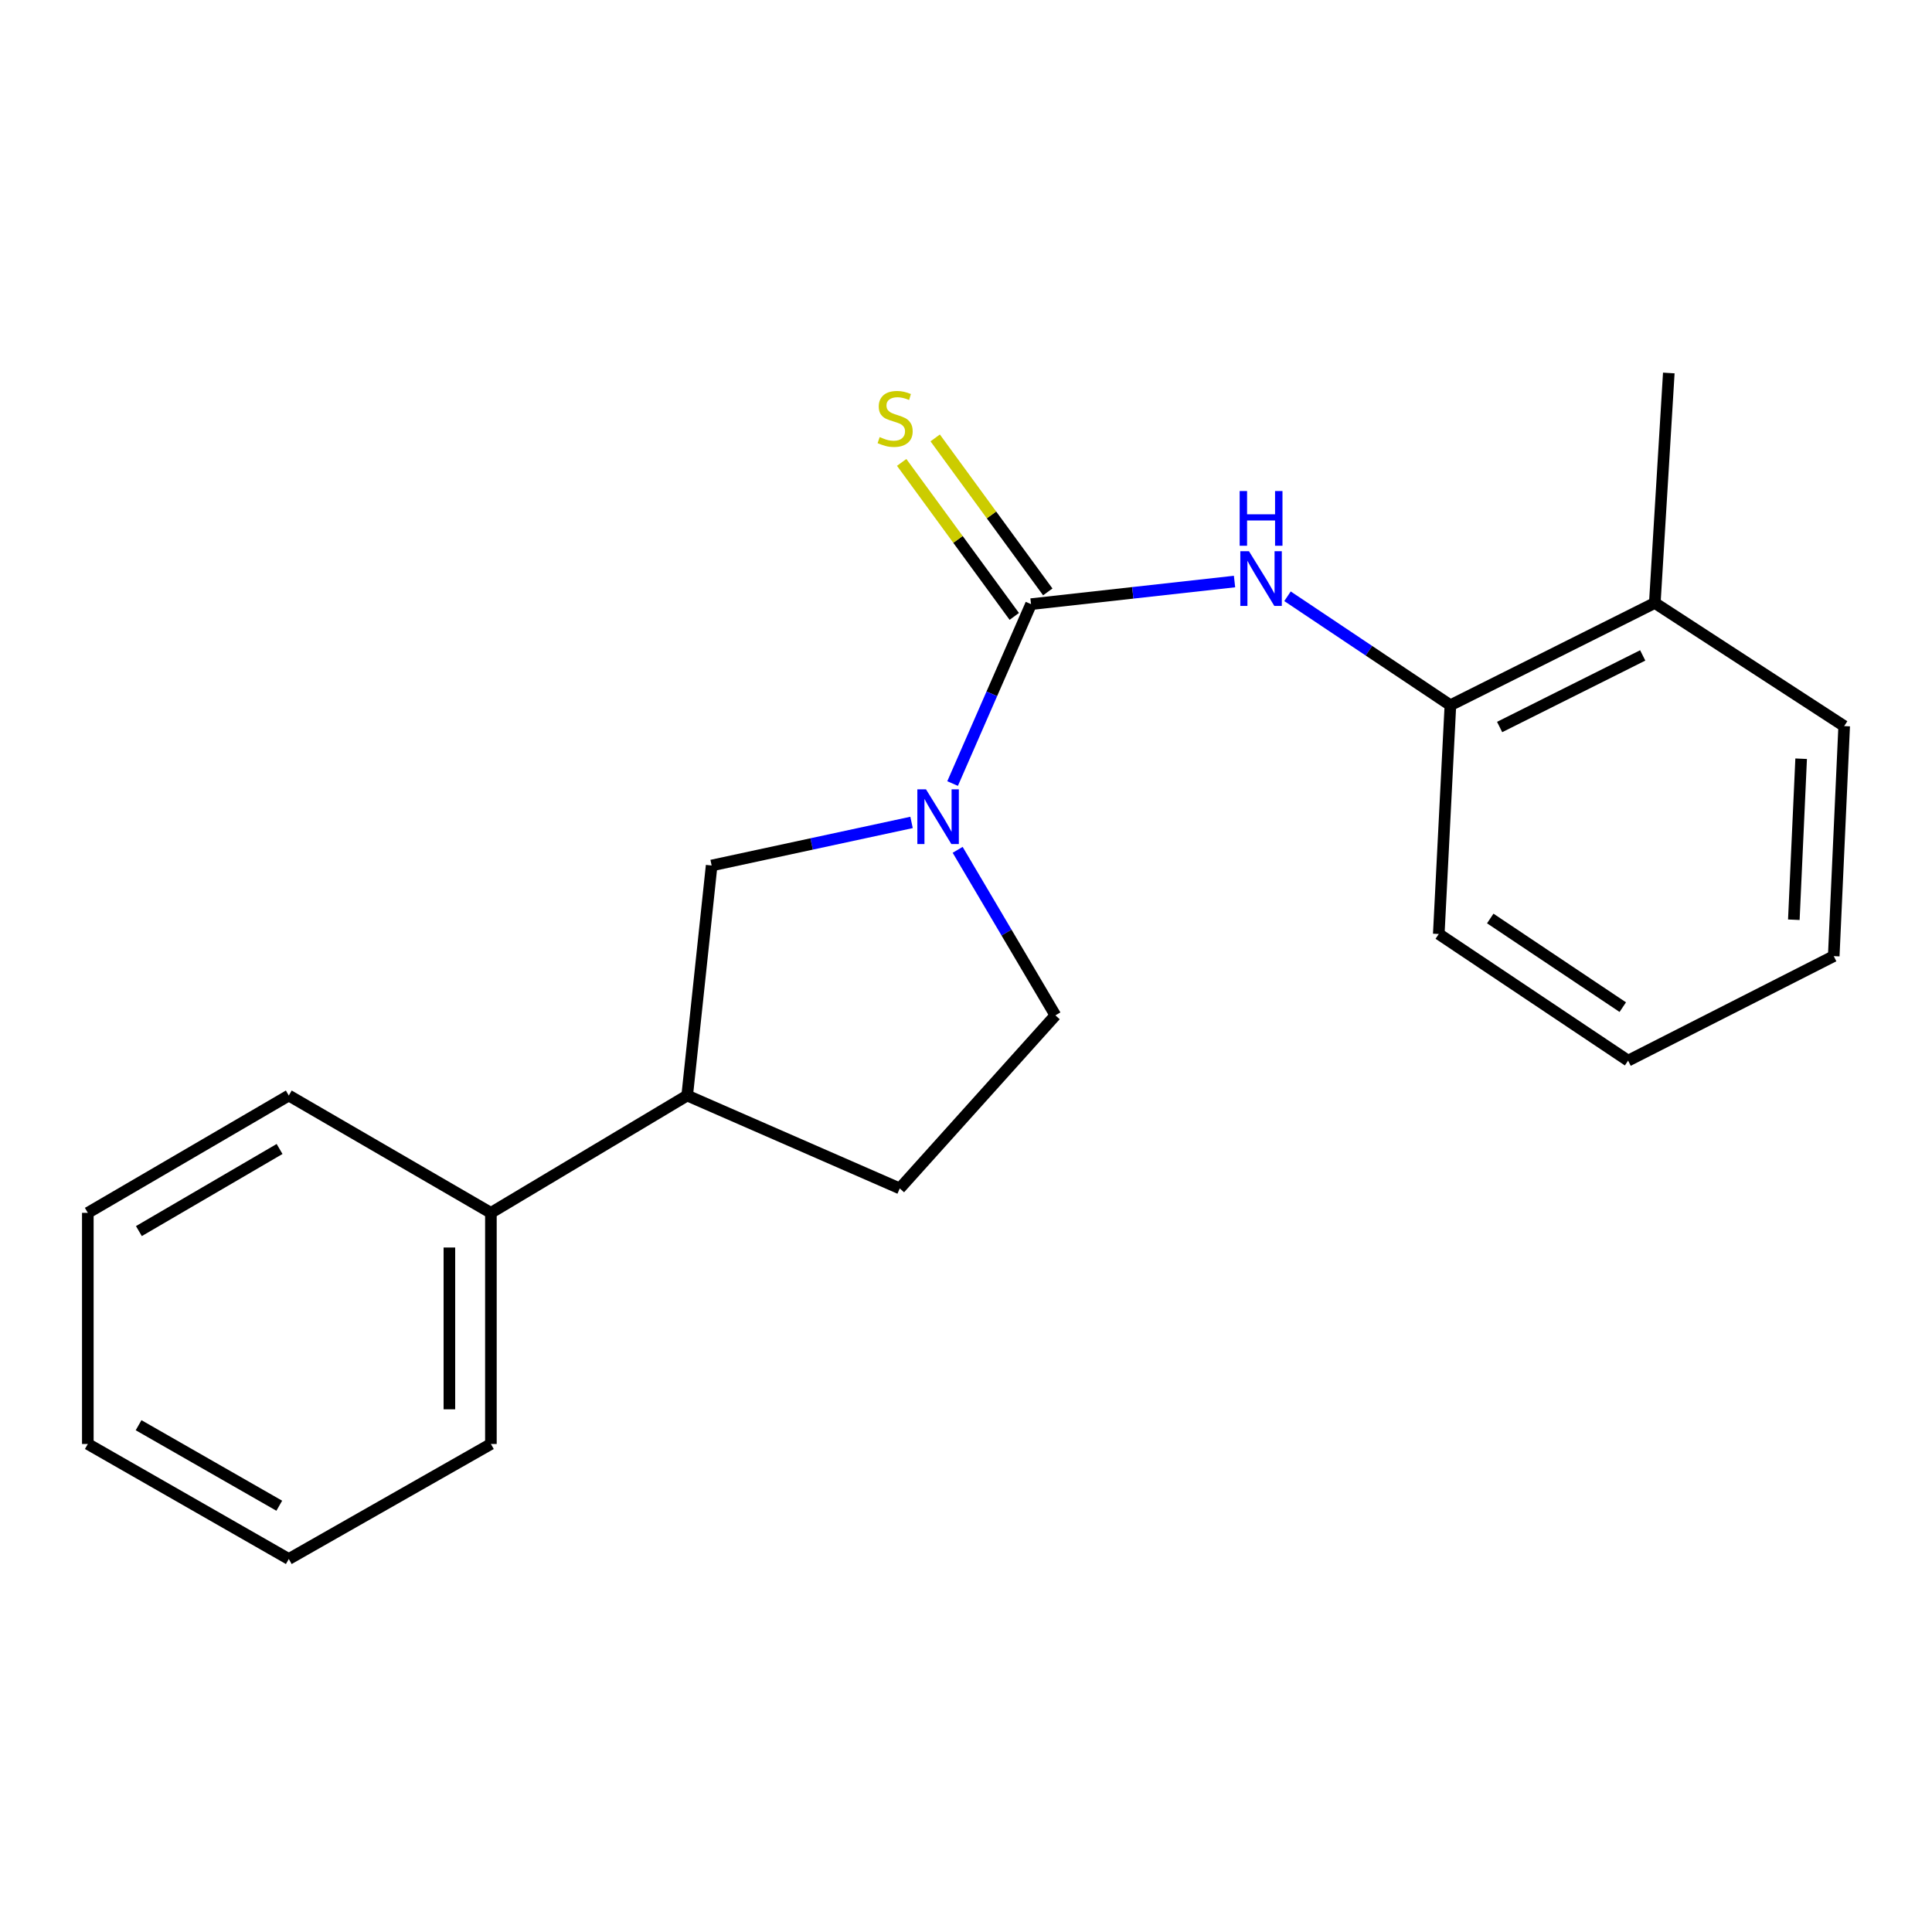 <?xml version='1.0' encoding='iso-8859-1'?>
<svg version='1.1' baseProfile='full'
              xmlns='http://www.w3.org/2000/svg'
                      xmlns:rdkit='http://www.rdkit.org/xml'
                      xmlns:xlink='http://www.w3.org/1999/xlink'
                  xml:space='preserve'
width='1000px' height='1000px' viewBox='0 0 1000 1000'>
<!-- END OF HEADER -->
<rect style='opacity:1.0;fill:#FFFFFF;stroke:none' width='1000' height='1000' x='0' y='0'> </rect>
<path class='bond-0' d='M 533.66,312.708 L 513.361,359.135' style='fill:none;fill-rule:evenodd;stroke:#000000;stroke-width:6px;stroke-linecap:butt;stroke-linejoin:miter;stroke-opacity:1' />
<path class='bond-0' d='M 513.361,359.135 L 493.061,405.563' style='fill:none;fill-rule:evenodd;stroke:#0000FF;stroke-width:6px;stroke-linecap:butt;stroke-linejoin:miter;stroke-opacity:1' />
<path class='bond-1' d='M 533.66,312.708 L 586.325,306.853' style='fill:none;fill-rule:evenodd;stroke:#000000;stroke-width:6px;stroke-linecap:butt;stroke-linejoin:miter;stroke-opacity:1' />
<path class='bond-1' d='M 586.325,306.853 L 638.99,300.998' style='fill:none;fill-rule:evenodd;stroke:#0000FF;stroke-width:6px;stroke-linecap:butt;stroke-linejoin:miter;stroke-opacity:1' />
<path class='bond-4' d='M 542.332,306.367 L 513.191,266.515' style='fill:none;fill-rule:evenodd;stroke:#000000;stroke-width:6px;stroke-linecap:butt;stroke-linejoin:miter;stroke-opacity:1' />
<path class='bond-4' d='M 513.191,266.515 L 484.051,226.664' style='fill:none;fill-rule:evenodd;stroke:#CCCC00;stroke-width:6px;stroke-linecap:butt;stroke-linejoin:miter;stroke-opacity:1' />
<path class='bond-4' d='M 524.989,319.049 L 495.848,279.197' style='fill:none;fill-rule:evenodd;stroke:#000000;stroke-width:6px;stroke-linecap:butt;stroke-linejoin:miter;stroke-opacity:1' />
<path class='bond-4' d='M 495.848,279.197 L 466.707,239.346' style='fill:none;fill-rule:evenodd;stroke:#CCCC00;stroke-width:6px;stroke-linecap:butt;stroke-linejoin:miter;stroke-opacity:1' />
<path class='bond-2' d='M 471.819,425.685 L 420.081,436.833' style='fill:none;fill-rule:evenodd;stroke:#0000FF;stroke-width:6px;stroke-linecap:butt;stroke-linejoin:miter;stroke-opacity:1' />
<path class='bond-2' d='M 420.081,436.833 L 368.343,447.982' style='fill:none;fill-rule:evenodd;stroke:#000000;stroke-width:6px;stroke-linecap:butt;stroke-linejoin:miter;stroke-opacity:1' />
<path class='bond-6' d='M 495.682,439.87 L 520.98,482.707' style='fill:none;fill-rule:evenodd;stroke:#0000FF;stroke-width:6px;stroke-linecap:butt;stroke-linejoin:miter;stroke-opacity:1' />
<path class='bond-6' d='M 520.98,482.707 L 546.277,525.544' style='fill:none;fill-rule:evenodd;stroke:#000000;stroke-width:6px;stroke-linecap:butt;stroke-linejoin:miter;stroke-opacity:1' />
<path class='bond-3' d='M 666.412,308.627 L 708.567,336.826' style='fill:none;fill-rule:evenodd;stroke:#0000FF;stroke-width:6px;stroke-linecap:butt;stroke-linejoin:miter;stroke-opacity:1' />
<path class='bond-3' d='M 708.567,336.826 L 750.722,365.025' style='fill:none;fill-rule:evenodd;stroke:#000000;stroke-width:6px;stroke-linecap:butt;stroke-linejoin:miter;stroke-opacity:1' />
<path class='bond-5' d='M 368.343,447.982 L 355.69,567.046' style='fill:none;fill-rule:evenodd;stroke:#000000;stroke-width:6px;stroke-linecap:butt;stroke-linejoin:miter;stroke-opacity:1' />
<path class='bond-8' d='M 750.722,365.025 L 856.525,312.087' style='fill:none;fill-rule:evenodd;stroke:#000000;stroke-width:6px;stroke-linecap:butt;stroke-linejoin:miter;stroke-opacity:1' />
<path class='bond-8' d='M 776.206,376.298 L 850.268,339.242' style='fill:none;fill-rule:evenodd;stroke:#000000;stroke-width:6px;stroke-linecap:butt;stroke-linejoin:miter;stroke-opacity:1' />
<path class='bond-10' d='M 750.722,365.025 L 744.706,483.432' style='fill:none;fill-rule:evenodd;stroke:#000000;stroke-width:6px;stroke-linecap:butt;stroke-linejoin:miter;stroke-opacity:1' />
<path class='bond-9' d='M 355.69,567.046 L 254.089,627.766' style='fill:none;fill-rule:evenodd;stroke:#000000;stroke-width:6px;stroke-linecap:butt;stroke-linejoin:miter;stroke-opacity:1' />
<path class='bond-20' d='M 355.69,567.046 L 465.719,615.125' style='fill:none;fill-rule:evenodd;stroke:#000000;stroke-width:6px;stroke-linecap:butt;stroke-linejoin:miter;stroke-opacity:1' />
<path class='bond-7' d='M 546.277,525.544 L 465.719,615.125' style='fill:none;fill-rule:evenodd;stroke:#000000;stroke-width:6px;stroke-linecap:butt;stroke-linejoin:miter;stroke-opacity:1' />
<path class='bond-11' d='M 856.525,312.087 L 863.77,193.059' style='fill:none;fill-rule:evenodd;stroke:#000000;stroke-width:6px;stroke-linecap:butt;stroke-linejoin:miter;stroke-opacity:1' />
<path class='bond-12' d='M 856.525,312.087 L 954.545,375.827' style='fill:none;fill-rule:evenodd;stroke:#000000;stroke-width:6px;stroke-linecap:butt;stroke-linejoin:miter;stroke-opacity:1' />
<path class='bond-13' d='M 254.089,627.766 L 254.089,747.403' style='fill:none;fill-rule:evenodd;stroke:#000000;stroke-width:6px;stroke-linecap:butt;stroke-linejoin:miter;stroke-opacity:1' />
<path class='bond-13' d='M 232.603,645.712 L 232.603,729.458' style='fill:none;fill-rule:evenodd;stroke:#000000;stroke-width:6px;stroke-linecap:butt;stroke-linejoin:miter;stroke-opacity:1' />
<path class='bond-14' d='M 254.089,627.766 L 149.479,567.046' style='fill:none;fill-rule:evenodd;stroke:#000000;stroke-width:6px;stroke-linecap:butt;stroke-linejoin:miter;stroke-opacity:1' />
<path class='bond-15' d='M 744.706,483.432 L 842.703,548.986' style='fill:none;fill-rule:evenodd;stroke:#000000;stroke-width:6px;stroke-linecap:butt;stroke-linejoin:miter;stroke-opacity:1' />
<path class='bond-15' d='M 771.351,475.407 L 839.949,521.295' style='fill:none;fill-rule:evenodd;stroke:#000000;stroke-width:6px;stroke-linecap:butt;stroke-linejoin:miter;stroke-opacity:1' />
<path class='bond-21' d='M 954.545,375.827 L 949.138,494.891' style='fill:none;fill-rule:evenodd;stroke:#000000;stroke-width:6px;stroke-linecap:butt;stroke-linejoin:miter;stroke-opacity:1' />
<path class='bond-21' d='M 932.271,392.712 L 928.486,476.057' style='fill:none;fill-rule:evenodd;stroke:#000000;stroke-width:6px;stroke-linecap:butt;stroke-linejoin:miter;stroke-opacity:1' />
<path class='bond-16' d='M 254.089,747.403 L 149.479,806.941' style='fill:none;fill-rule:evenodd;stroke:#000000;stroke-width:6px;stroke-linecap:butt;stroke-linejoin:miter;stroke-opacity:1' />
<path class='bond-17' d='M 149.479,567.046 L 45.455,627.766' style='fill:none;fill-rule:evenodd;stroke:#000000;stroke-width:6px;stroke-linecap:butt;stroke-linejoin:miter;stroke-opacity:1' />
<path class='bond-17' d='M 144.707,594.71 L 71.889,637.213' style='fill:none;fill-rule:evenodd;stroke:#000000;stroke-width:6px;stroke-linecap:butt;stroke-linejoin:miter;stroke-opacity:1' />
<path class='bond-18' d='M 842.703,548.986 L 949.138,494.891' style='fill:none;fill-rule:evenodd;stroke:#000000;stroke-width:6px;stroke-linecap:butt;stroke-linejoin:miter;stroke-opacity:1' />
<path class='bond-22' d='M 149.479,806.941 L 45.455,747.403' style='fill:none;fill-rule:evenodd;stroke:#000000;stroke-width:6px;stroke-linecap:butt;stroke-linejoin:miter;stroke-opacity:1' />
<path class='bond-22' d='M 144.548,779.364 L 71.731,737.687' style='fill:none;fill-rule:evenodd;stroke:#000000;stroke-width:6px;stroke-linecap:butt;stroke-linejoin:miter;stroke-opacity:1' />
<path class='bond-19' d='M 45.455,627.766 L 45.455,747.403' style='fill:none;fill-rule:evenodd;stroke:#000000;stroke-width:6px;stroke-linecap:butt;stroke-linejoin:miter;stroke-opacity:1' />
<path  class='atom-1' d='M 479.297 408.565
L 488.577 423.565
Q 489.497 425.045, 490.977 427.725
Q 492.457 430.405, 492.537 430.565
L 492.537 408.565
L 496.297 408.565
L 496.297 436.885
L 492.417 436.885
L 482.457 420.485
Q 481.297 418.565, 480.057 416.365
Q 478.857 414.165, 478.497 413.485
L 478.497 436.885
L 474.817 436.885
L 474.817 408.565
L 479.297 408.565
' fill='#0000FF'/>
<path  class='atom-2' d='M 646.465 285.311
L 655.745 300.311
Q 656.665 301.791, 658.145 304.471
Q 659.625 307.151, 659.705 307.311
L 659.705 285.311
L 663.465 285.311
L 663.465 313.631
L 659.585 313.631
L 649.625 297.231
Q 648.465 295.311, 647.225 293.111
Q 646.025 290.911, 645.665 290.231
L 645.665 313.631
L 641.985 313.631
L 641.985 285.311
L 646.465 285.311
' fill='#0000FF'/>
<path  class='atom-2' d='M 641.645 254.159
L 645.485 254.159
L 645.485 266.199
L 659.965 266.199
L 659.965 254.159
L 663.805 254.159
L 663.805 282.479
L 659.965 282.479
L 659.965 269.399
L 645.485 269.399
L 645.485 282.479
L 641.645 282.479
L 641.645 254.159
' fill='#0000FF'/>
<path  class='atom-5' d='M 455.32 226.233
Q 455.64 226.353, 456.96 226.913
Q 458.28 227.473, 459.72 227.833
Q 461.2 228.153, 462.64 228.153
Q 465.32 228.153, 466.88 226.873
Q 468.44 225.553, 468.44 223.273
Q 468.44 221.713, 467.64 220.753
Q 466.88 219.793, 465.68 219.273
Q 464.48 218.753, 462.48 218.153
Q 459.96 217.393, 458.44 216.673
Q 456.96 215.953, 455.88 214.433
Q 454.84 212.913, 454.84 210.353
Q 454.84 206.793, 457.24 204.593
Q 459.68 202.393, 464.48 202.393
Q 467.76 202.393, 471.48 203.953
L 470.56 207.033
Q 467.16 205.633, 464.6 205.633
Q 461.84 205.633, 460.32 206.793
Q 458.8 207.913, 458.84 209.873
Q 458.84 211.393, 459.6 212.313
Q 460.4 213.233, 461.52 213.753
Q 462.68 214.273, 464.6 214.873
Q 467.16 215.673, 468.68 216.473
Q 470.2 217.273, 471.28 218.913
Q 472.4 220.513, 472.4 223.273
Q 472.4 227.193, 469.76 229.313
Q 467.16 231.393, 462.8 231.393
Q 460.28 231.393, 458.36 230.833
Q 456.48 230.313, 454.24 229.393
L 455.32 226.233
' fill='#CCCC00'/>
</svg>
